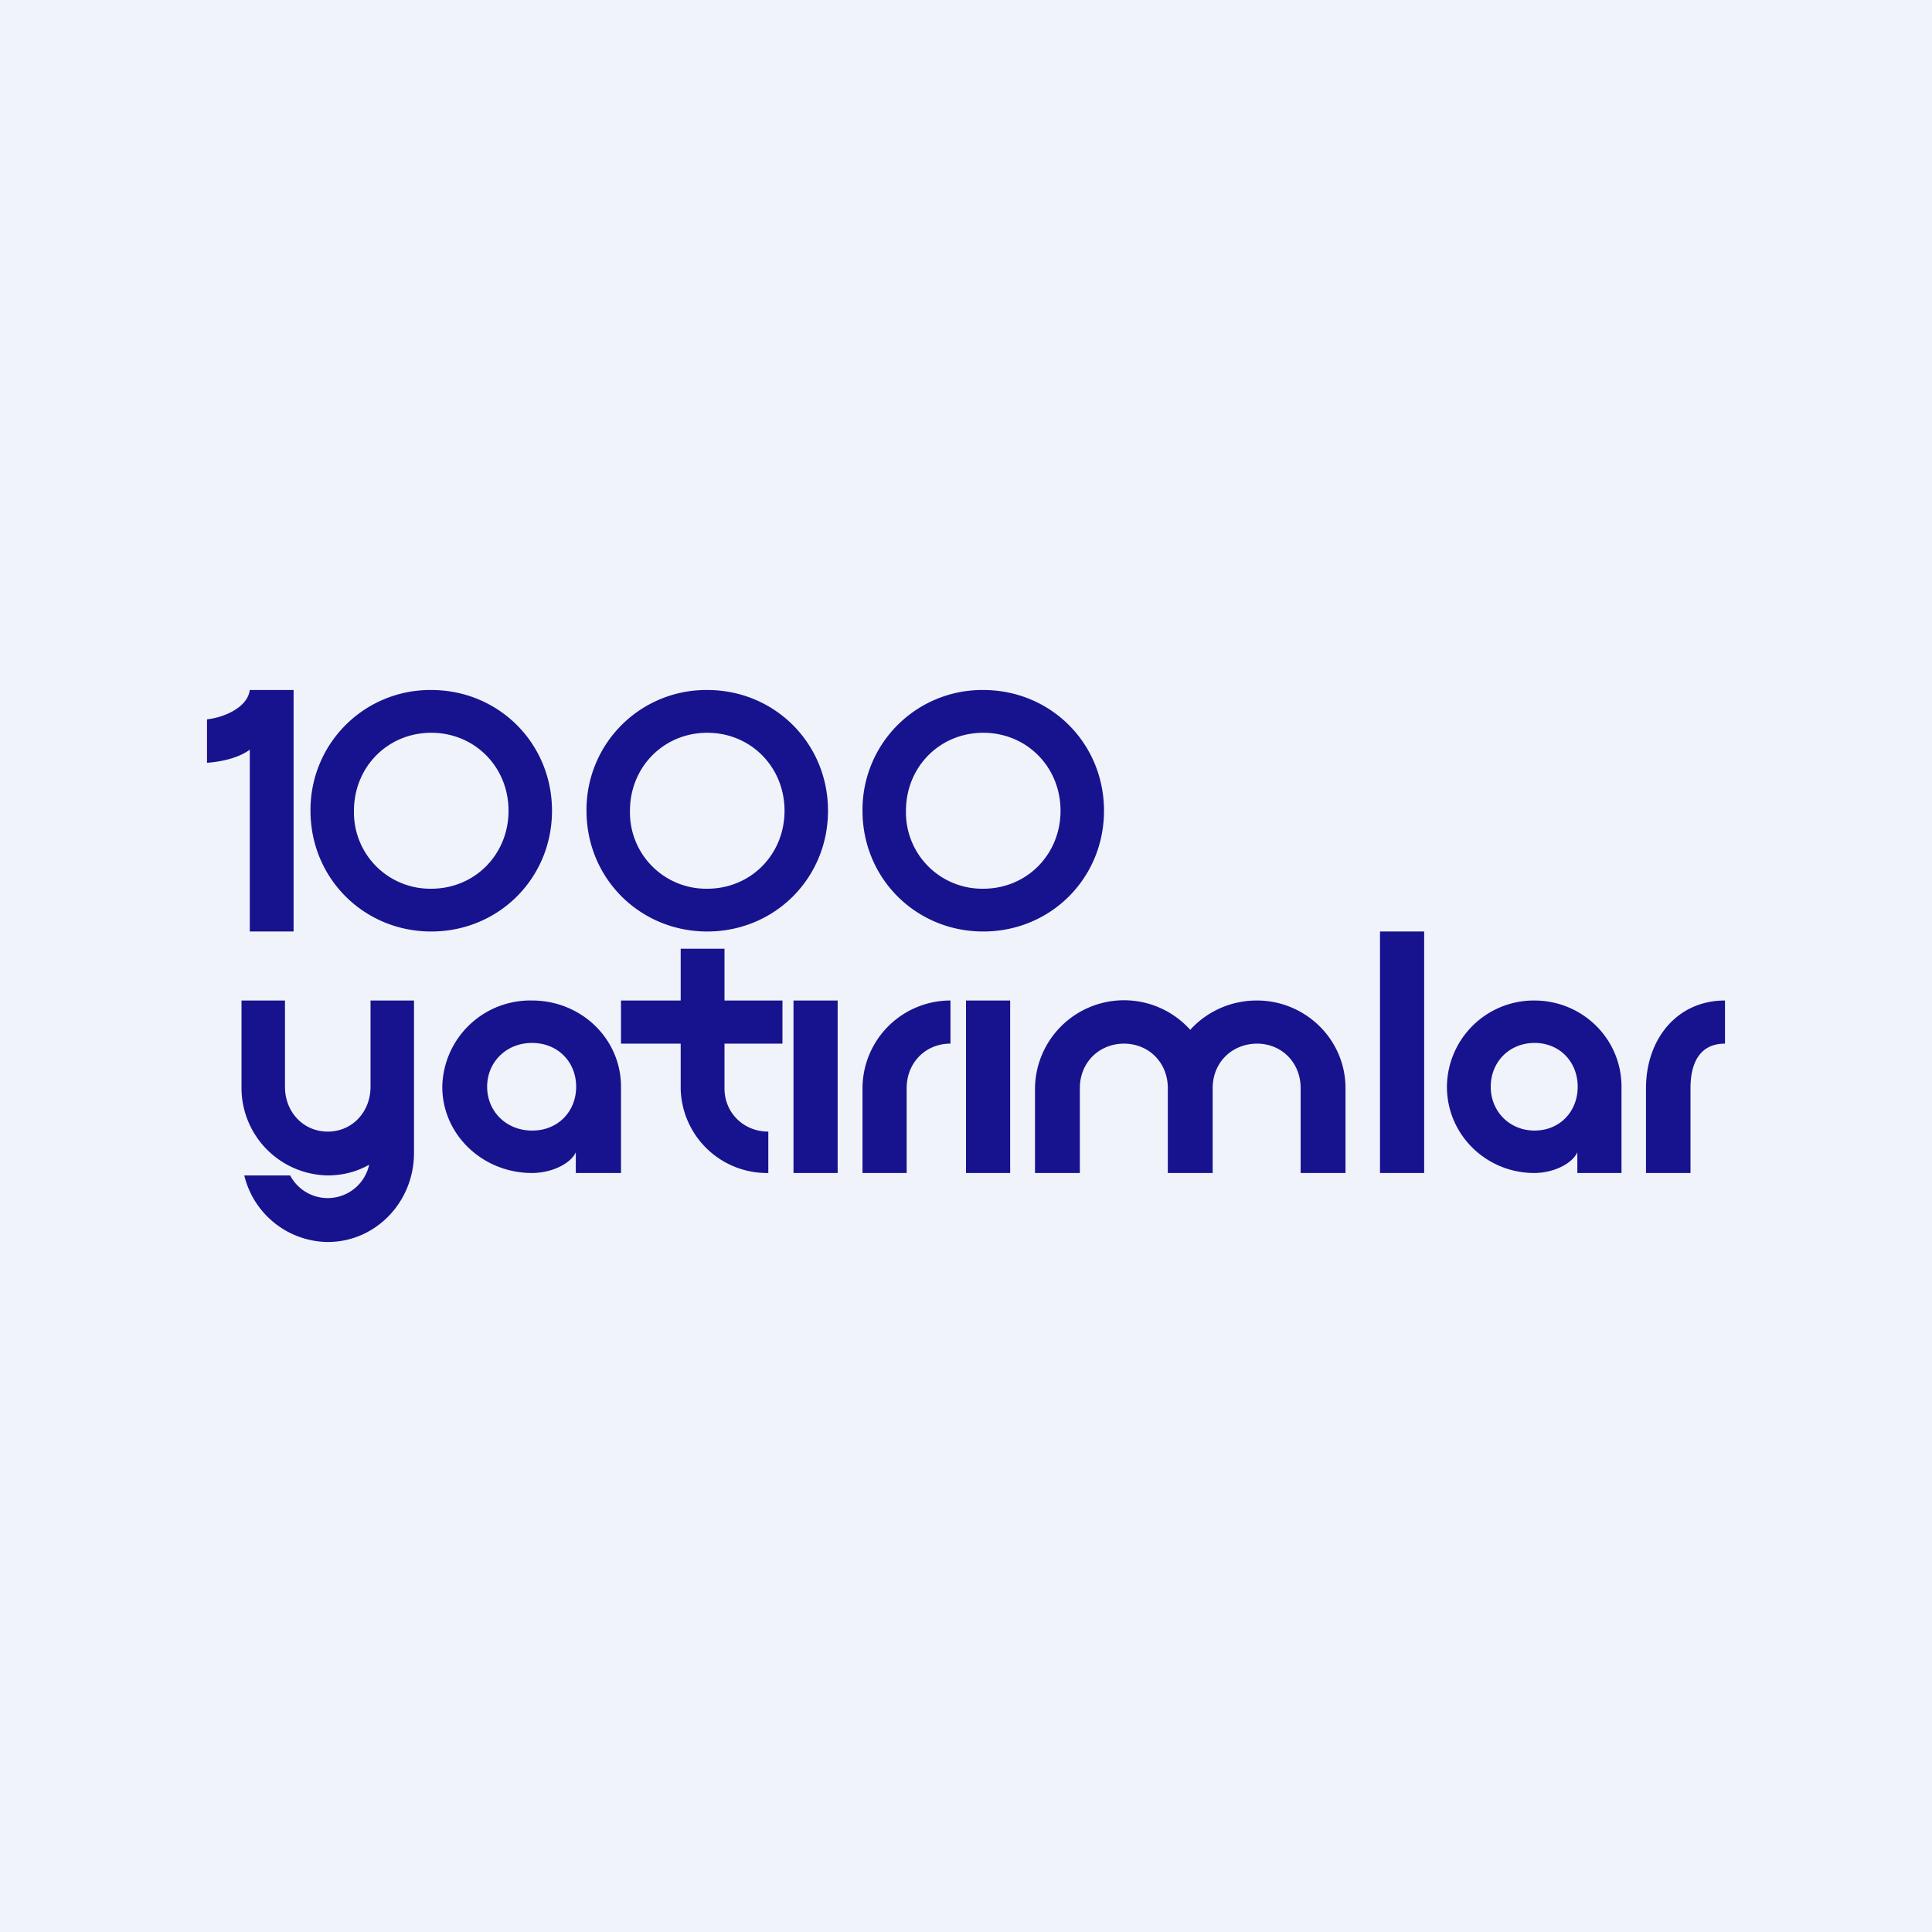 <!-- by TradingView --><svg width="56" height="56" viewBox="0 0 56 56" xmlns="http://www.w3.org/2000/svg"><path fill="#F0F3FA" d="M0 0h56v56H0z"/><path d="M8.51 27v-7H7.24c-.07.54-.82.81-1.24.85v1.26c.4-.03.9-.13 1.24-.38V27H8.5ZM16 23.5c0-1.96-1.55-3.5-3.5-3.5A3.47 3.47 0 0 0 9 23.5c0 1.96 1.55 3.5 3.5 3.5s3.5-1.54 3.5-3.5Zm-3.5 2.26a2.21 2.21 0 0 1-2.24-2.26c0-1.27.98-2.26 2.24-2.26 1.26 0 2.24.99 2.24 2.26 0 1.27-.98 2.26-2.24 2.26ZM20.5 20a3.47 3.47 0 0 0-3.5 3.5c0 1.96 1.55 3.5 3.5 3.5s3.5-1.54 3.5-3.5-1.55-3.5-3.5-3.5Zm0 5.76a2.21 2.21 0 0 1-2.24-2.26c0-1.27.98-2.26 2.24-2.26 1.26 0 2.24.99 2.24 2.26 0 1.27-.98 2.26-2.24 2.26ZM32 23.5c0-1.96-1.55-3.5-3.5-3.5a3.47 3.47 0 0 0-3.5 3.5c0 1.96 1.55 3.5 3.5 3.5s3.5-1.54 3.5-3.5Zm-3.5 2.26a2.21 2.21 0 0 1-2.24-2.26c0-1.27.98-2.26 2.24-2.26 1.26 0 2.24.99 2.24 2.26 0 1.27-.98 2.26-2.24 2.26ZM15.42 29a2.55 2.55 0 0 0-2.6 2.5c0 1.39 1.17 2.5 2.6 2.5.57 0 1.12-.27 1.27-.6v.6H18v-2.5c0-1.39-1.15-2.5-2.58-2.5Zm0 3.77c-.74 0-1.3-.55-1.3-1.27s.56-1.27 1.3-1.27c.75 0 1.28.55 1.28 1.27s-.53 1.27-1.27 1.27ZM24.28 29H23v5h1.28v-5ZM29.28 29H28v5h1.28v-5ZM41.28 27H40v7h1.28v-7ZM44.47 29a2.52 2.52 0 0 0-2.53 2.5c0 1.39 1.14 2.5 2.53 2.5.56 0 1.1-.27 1.25-.6v.6H47v-2.5c0-1.39-1.13-2.5-2.53-2.5Zm.01 3.77c-.72 0-1.27-.55-1.27-1.27s.54-1.27 1.27-1.27 1.25.55 1.25 1.27-.52 1.27-1.25 1.27ZM12 31.5V29h-1.26v2.5c0 .73-.53 1.3-1.24 1.3s-1.24-.57-1.24-1.3V29H7v2.5a2.54 2.54 0 0 0 2.5 2.57c.44 0 .85-.11 1.2-.31a1.23 1.23 0 0 1-2.29.31H7.08A2.52 2.52 0 0 0 9.5 36c1.38 0 2.5-1.15 2.5-2.58V31.5M47.71 31.54V34H49v-2.46c0-.73.27-1.29 1-1.29V29c-1.4 0-2.29 1.13-2.29 2.54ZM25 31.54V34h1.28v-2.46c0-.73.54-1.29 1.27-1.29V29A2.55 2.55 0 0 0 25 31.54M36.43 29c-.77 0-1.46.33-1.93.85a2.58 2.58 0 0 0-4.5 1.69V34h1.3v-2.46c0-.73.54-1.28 1.27-1.29.74 0 1.28.56 1.28 1.29V34h1.3v-2.46c0-.73.54-1.28 1.28-1.29.73 0 1.27.56 1.27 1.29V34H39v-2.46c0-1.41-1.16-2.54-2.57-2.54M21 27.5h-1.27V29H18v1.25h1.73v1.3A2.5 2.5 0 0 0 22.27 34v-1.2c-.72 0-1.27-.55-1.27-1.25v-1.3h1.68V29H21v-1.5Z" fill="#17138E"/></svg>